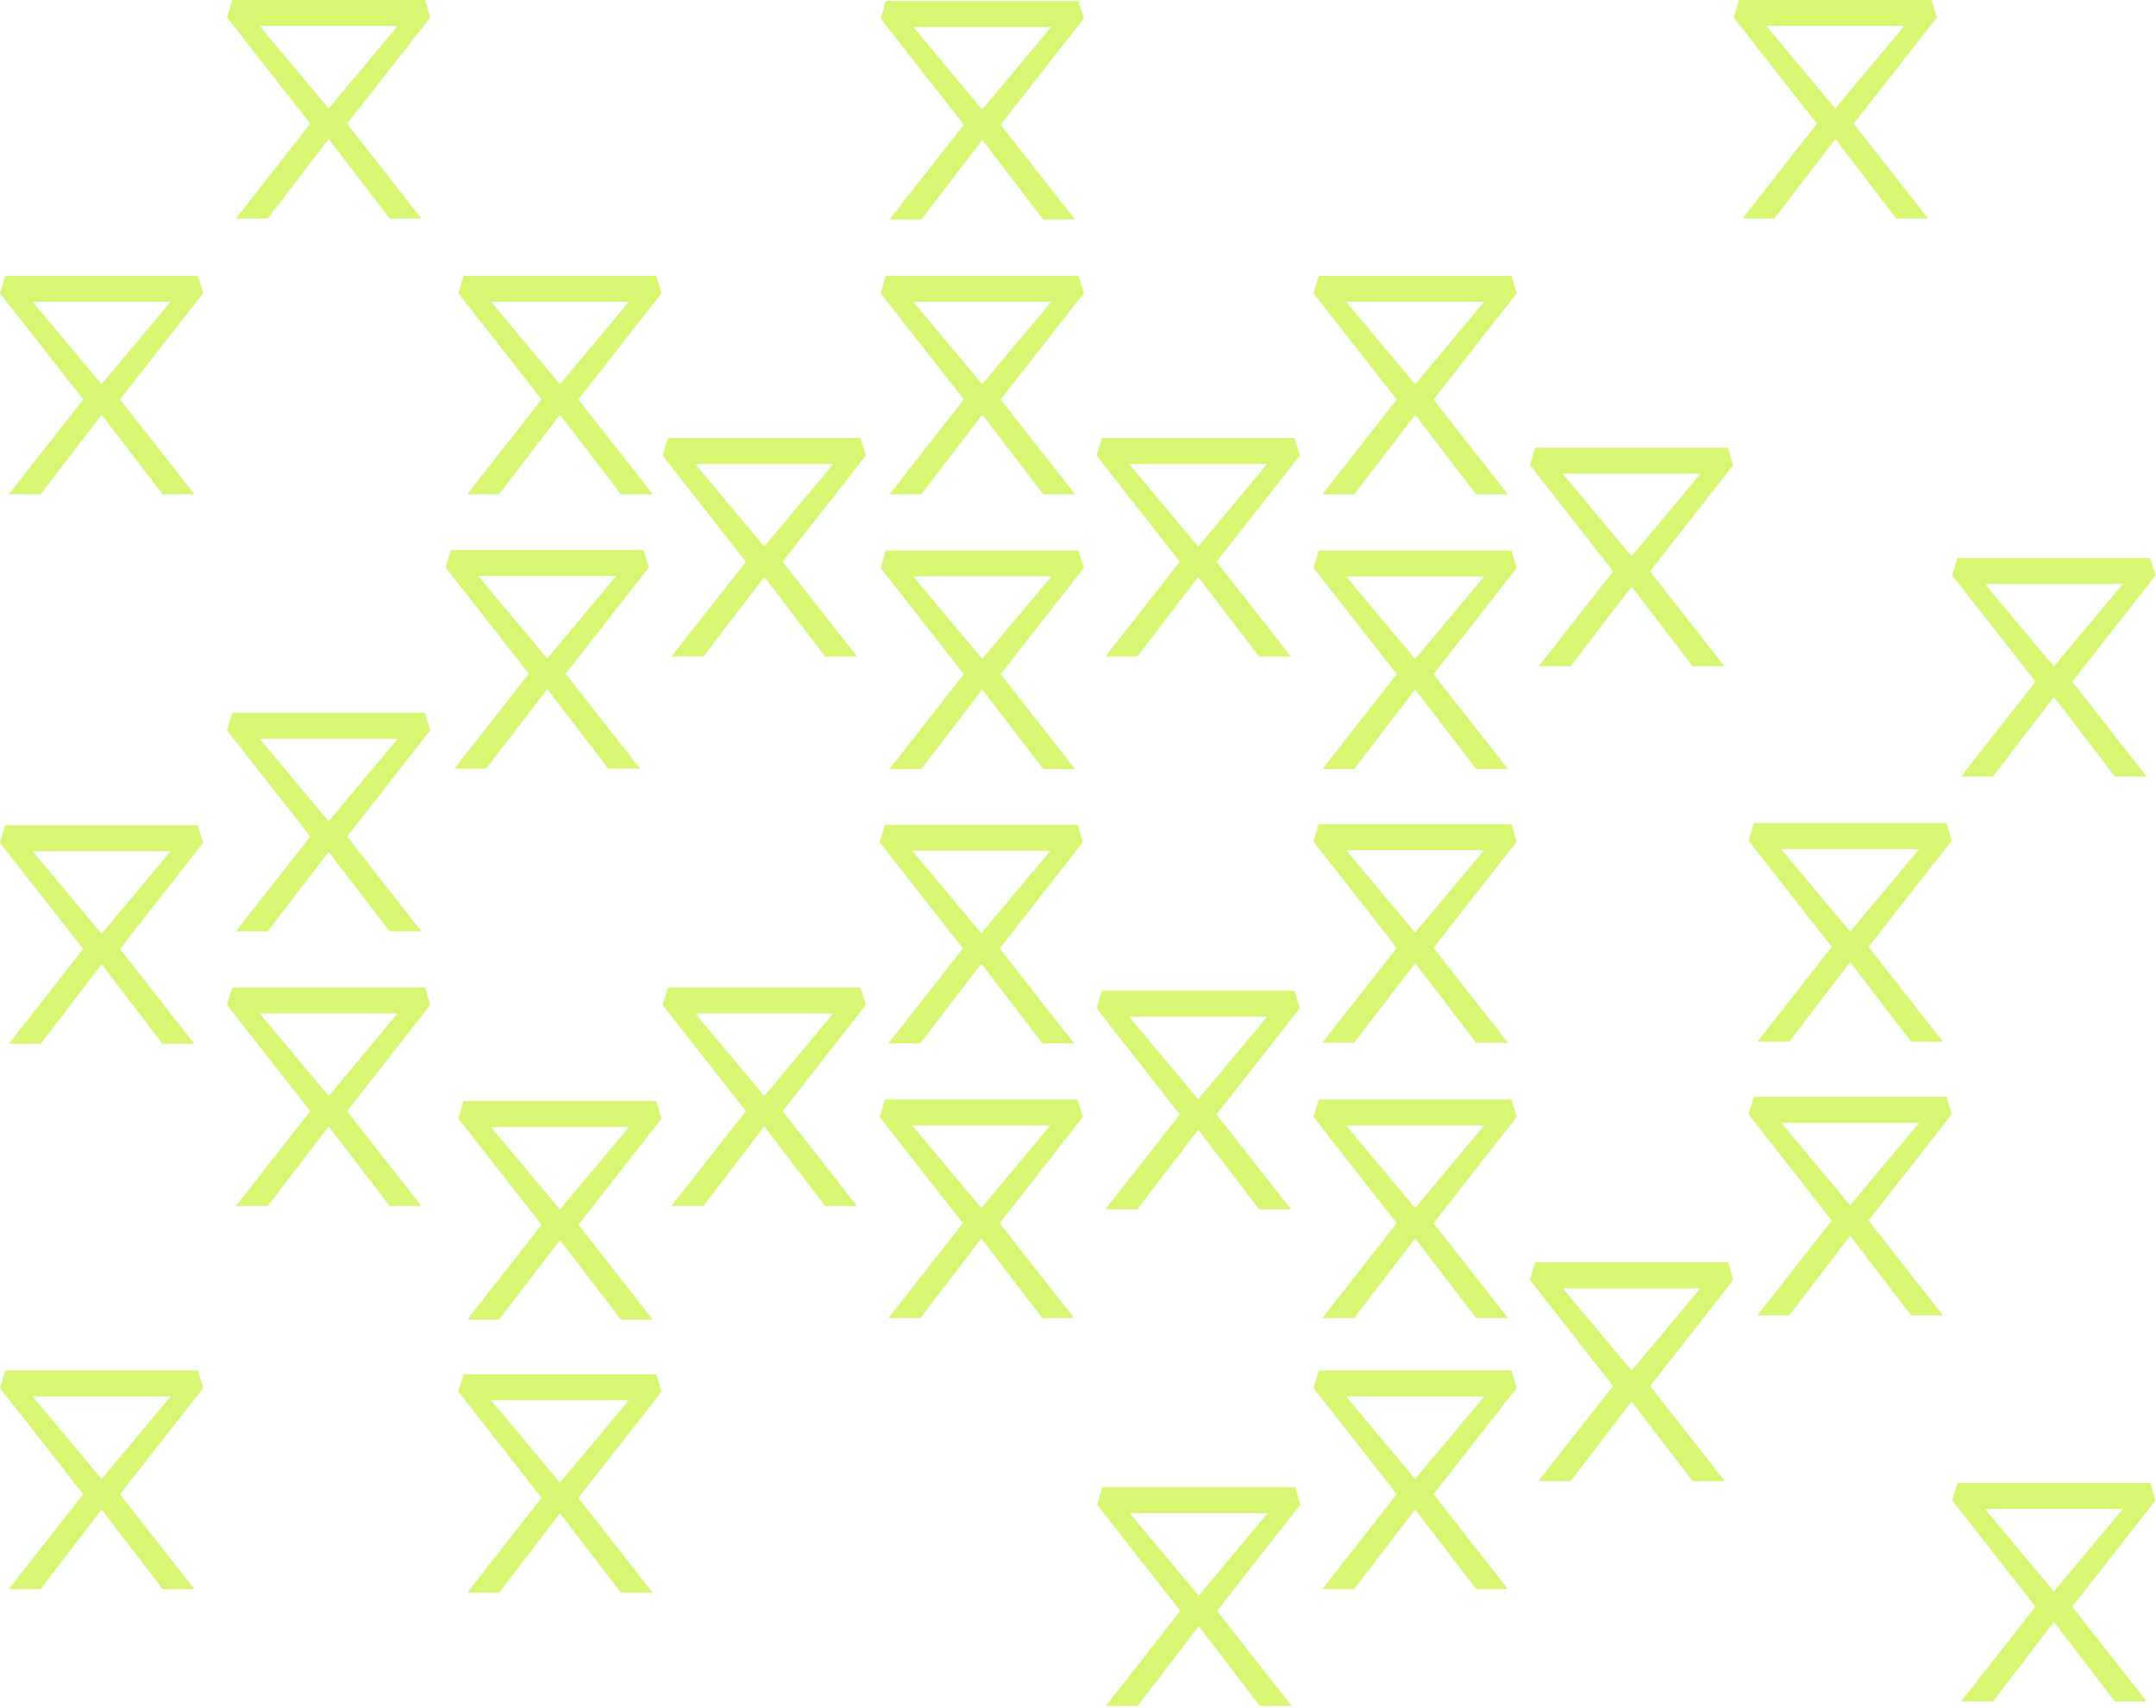 <svg xmlns="http://www.w3.org/2000/svg" width="1016" height="805" viewBox="0 0 1016 805" fill="none"><path d="M462.44 569.368L494.945 530.488H429.905L462.41 569.368H462.44ZM506.199 621.268H491.174L462.44 583.765L433.707 621.268H418.681L453.76 576.551L414.551 526.507L417.005 518.246H507.845L510.3 526.507L471.09 576.551L506.169 621.268H506.199Z" fill="#D7F671"></path><path d="M666.889 569.368L699.394 530.488H634.355L666.859 569.368H666.889ZM710.648 621.268H695.623L666.889 583.765L638.156 621.268H623.13L658.209 576.551L619 526.507L621.454 518.246H712.294L714.749 526.507L675.539 576.551L710.618 621.268H710.648Z" fill="#D7F671"></path><path d="M666.889 697.122L699.394 658.242H634.355L666.859 697.122H666.889ZM710.648 749.022H695.623L666.889 711.519L638.156 749.022H623.13L658.209 704.305L619 654.261L621.454 646H712.294L714.749 654.261L675.539 704.305L710.618 749.022H710.648Z" fill="#D7F671"></path><path d="M768.889 646.122L801.394 607.242H736.355L768.859 646.122H768.889ZM812.648 698.022H797.623L768.889 660.519L740.156 698.022H725.13L760.209 653.305L721 603.261L723.454 595H814.294L816.749 603.261L777.539 653.305L812.618 698.022H812.648Z" fill="#D7F671"></path><path d="M768.889 646.122L801.394 607.242H736.355L768.859 646.122H768.889ZM812.648 698.022H797.623L768.889 660.519L740.156 698.022H725.13L760.209 653.305L721 603.261L723.454 595H814.294L816.749 603.261L777.539 653.305L812.618 698.022H812.648Z" fill="#D7F671"></path><path d="M871.889 568.122L904.394 529.242H839.355L871.859 568.122H871.889ZM915.648 620.022H900.623L871.889 582.519L843.156 620.022H828.13L863.209 575.305L824 525.261L826.454 517H917.294L919.749 525.261L880.539 575.305L915.618 620.022H915.648Z" fill="#D7F671"></path><path d="M967.889 750.122L1000.39 711.242H935.355L967.859 750.122H967.889ZM1011.65 802.022H996.623L967.889 764.519L939.156 802.022H924.13L959.209 757.305L920 707.261L922.454 699H1013.29L1015.75 707.261L976.539 757.305L1011.62 802.022H1011.65Z" fill="#D7F671"></path><path d="M462.891 310.581L495.396 271.701H430.356L462.861 310.581H462.891ZM506.65 362.481H491.625L462.891 324.978L434.158 362.481H419.132L454.211 317.764L415.002 267.72L417.456 259.459H508.296L510.751 267.72L471.541 317.764L506.62 362.481H506.65Z" fill="#D7F671"></path><path d="M263.889 698.862L296.394 659.982H231.355L263.859 698.862H263.889ZM307.648 750.762H292.623L263.889 713.259L235.156 750.762H220.13L255.209 706.046L216 656.001L218.454 647.74H309.294L311.749 656.001L272.539 706.046L307.618 750.762H307.648Z" fill="#D7F671"></path><path d="M263.889 570.122L296.394 531.242H231.355L263.859 570.122H263.889ZM307.648 622.022H292.623L263.889 584.519L235.156 622.022H220.13L255.209 577.305L216 527.261L218.454 519H309.294L311.749 527.261L272.539 577.305L307.618 622.022H307.648Z" fill="#D7F671"></path><path d="M564.641 518.122L597.146 479.242H532.106L564.611 518.122H564.641ZM608.4 570.022H593.375L564.641 532.519L535.908 570.022H520.882L555.961 525.305L516.752 475.261L519.206 467H610.046L612.501 475.261L573.291 525.305L608.37 570.022H608.4Z" fill="#D7F671"></path><path d="M564.641 257.595L597.146 218.714H532.106L564.611 257.595H564.641ZM608.4 309.495H593.375L564.641 271.991L535.908 309.495H520.882L555.961 264.778L516.752 214.734L519.206 206.473H610.046L612.501 214.734L573.291 264.778L608.37 309.495H608.4Z" fill="#D7F671"></path><path d="M666.889 181.122L699.394 142.242H634.355L666.859 181.122H666.889ZM710.648 233.022H695.623L666.889 195.519L638.156 233.022H623.13L658.209 188.305L619 138.261L621.454 130H712.294L714.749 138.261L675.539 188.305L710.618 233.022H710.648Z" fill="#D7F671"></path><path d="M864.889 51.122L897.394 12.242H832.355L864.859 51.122H864.889ZM908.648 103.022H893.623L864.889 65.519L836.156 103.022H821.13L856.209 58.305L817 8.261L819.454 0H910.294L912.749 8.261L873.539 58.305L908.618 103.022H908.648Z" fill="#D7F671"></path><path d="M462.891 51.595L495.396 12.714H430.356L462.861 51.595H462.891ZM506.65 103.495H491.625L462.891 65.991L434.158 103.495H419.132L454.211 58.778L415.002 8.734L417.456 0.473H508.296L510.751 8.734L471.541 58.778L506.62 103.495H506.65Z" fill="#D7F671"></path><path d="M462.44 439.876L494.945 400.996H429.905L462.41 439.876H462.44ZM506.199 491.776H491.174L462.44 454.273L433.707 491.776H418.681L453.76 447.059L414.551 397.015L417.005 388.754H507.845L510.3 397.015L471.09 447.059L506.169 491.776H506.199Z" fill="#D7F671"></path><path d="M462.891 181.089L495.396 142.209H430.356L462.861 181.089H462.891ZM506.65 232.989H491.625L462.891 195.485L434.158 232.989H419.132L454.211 188.272L415.002 138.228L417.456 129.967H508.296L510.751 138.228L471.541 188.272L506.62 232.989H506.65Z" fill="#D7F671"></path><path d="M263.889 181.089L296.394 142.209H231.355L263.859 181.089H263.889ZM307.648 232.989H292.623L263.889 195.485L235.156 232.989H220.13L255.209 188.272L216 138.228L218.454 129.967H309.294L311.749 138.228L272.539 188.272L307.618 232.989H307.648Z" fill="#D7F671"></path><path d="M47.889 181.089L80.394 142.209H15.354L47.859 181.089H47.889ZM91.648 232.989H76.623L47.889 195.485L19.156 232.989H4.13L39.209 188.272L0 138.228L2.454 129.967H93.294L95.749 138.228L56.539 188.272L91.618 232.989H91.648Z" fill="#D7F671"></path><path d="M154.889 51.122L187.394 12.242H122.355L154.859 51.122H154.889ZM198.648 103.022H183.623L154.889 65.519L126.156 103.022H111.13L146.209 58.305L107 8.261L109.454 0H200.294L202.749 8.261L163.539 58.305L198.618 103.022H198.648Z" fill="#D7F671"></path><path d="M666.891 439.595L699.396 400.714H634.356L666.861 439.595H666.891ZM710.65 491.495H695.625L666.891 453.991L638.158 491.495H623.132L658.211 446.778L619.002 396.734L621.456 388.473H712.296L714.751 396.734L675.541 446.778L710.62 491.495H710.65Z" fill="#D7F671"></path><path d="M360.165 516.581L392.67 477.701H327.63L360.135 516.581H360.165ZM403.924 568.481H388.898L360.165 530.978L331.431 568.481H316.406L351.485 523.764L312.275 473.72L314.73 465.459H405.57L408.024 473.72L368.815 523.764L403.894 568.481H403.924Z" fill="#D7F671"></path><path d="M564.889 752.122L597.394 713.242H532.355L564.859 752.122H564.889ZM608.648 804.022H593.623L564.889 766.519L536.156 804.022H521.13L556.209 759.305L517 709.261L519.454 701H610.294L612.749 709.261L573.539 759.305L608.618 804.022H608.648Z" fill="#D7F671"></path><path d="M154.889 516.581L187.394 477.701H122.355L154.859 516.581H154.889ZM198.648 568.481H183.623L154.889 530.978L126.156 568.481H111.13L146.209 523.764L107 473.72L109.454 465.459H200.294L202.749 473.72L163.539 523.764L198.618 568.481H198.648Z" fill="#D7F671"></path><path d="M154.889 387.122L187.394 348.242H122.355L154.859 387.122H154.889ZM198.648 439.022H183.623L154.889 401.519L126.156 439.022H111.13L146.209 394.305L107 344.261L109.454 336H200.294L202.749 344.261L163.539 394.305L198.618 439.022H198.648Z" fill="#D7F671"></path><path d="M47.889 440.122L80.394 401.242H15.354L47.859 440.122H47.889ZM91.648 492.022H76.623L47.889 454.519L19.156 492.022H4.13L39.209 447.305L0 397.261L2.454 389H93.294L95.749 397.261L56.539 447.305L91.618 492.022H91.648Z" fill="#D7F671"></path><path d="M47.889 697.122L80.394 658.242H15.354L47.859 697.122H47.889ZM91.648 749.022H76.623L47.889 711.519L19.156 749.022H4.13L39.209 704.305L0 654.261L2.454 646H93.294L95.749 654.261L56.539 704.305L91.618 749.022H91.648Z" fill="#D7F671"></path><path d="M871.889 439.122L904.394 400.242H839.355L871.859 439.122H871.889ZM915.648 491.022H900.623L871.889 453.519L843.156 491.022H828.13L863.209 446.305L824 396.261L826.454 388H917.294L919.749 396.261L880.539 446.305L915.618 491.022H915.648Z" fill="#D7F671"></path><path d="M967.889 314.122L1000.39 275.242H935.355L967.859 314.122H967.889ZM1011.65 366.022H996.623L967.889 328.519L939.156 366.022H924.13L959.209 321.305L920 271.261L922.454 263H1013.29L1015.75 271.261L976.539 321.305L1011.62 366.022H1011.65Z" fill="#D7F671"></path><path d="M768.889 262.122L801.394 223.242H736.355L768.859 262.122H768.889ZM812.648 314.022H797.623L768.889 276.519L740.156 314.022H725.13L760.209 269.305L721 219.261L723.454 211H814.294L816.749 219.261L777.539 269.305L812.618 314.022H812.648Z" fill="#D7F671"></path><path d="M257.891 310.382L290.396 271.501H225.356L257.861 310.382H257.891ZM301.65 362.282H286.625L257.891 324.778L229.158 362.282H214.132L249.211 317.565L210.002 267.521L212.456 259.26H303.296L305.751 267.521L266.541 317.565L301.62 362.282H301.65Z" fill="#D7F671"></path><path d="M666.893 310.595L699.398 271.714H634.358L666.863 310.595H666.893ZM710.652 362.495H695.627L666.893 324.991L638.16 362.495H623.134L658.213 317.778L619.004 267.734L621.458 259.473H712.298L714.753 267.734L675.543 317.778L710.622 362.495H710.652Z" fill="#D7F671"></path><path d="M360.165 257.595L392.67 218.714H327.63L360.135 257.595H360.165ZM403.924 309.495H388.898L360.165 271.991L331.431 309.495H316.406L351.485 264.778L312.275 214.734L314.73 206.473H405.57L408.024 214.734L368.815 264.778L403.894 309.495H403.924Z" fill="#D7F671"></path></svg>